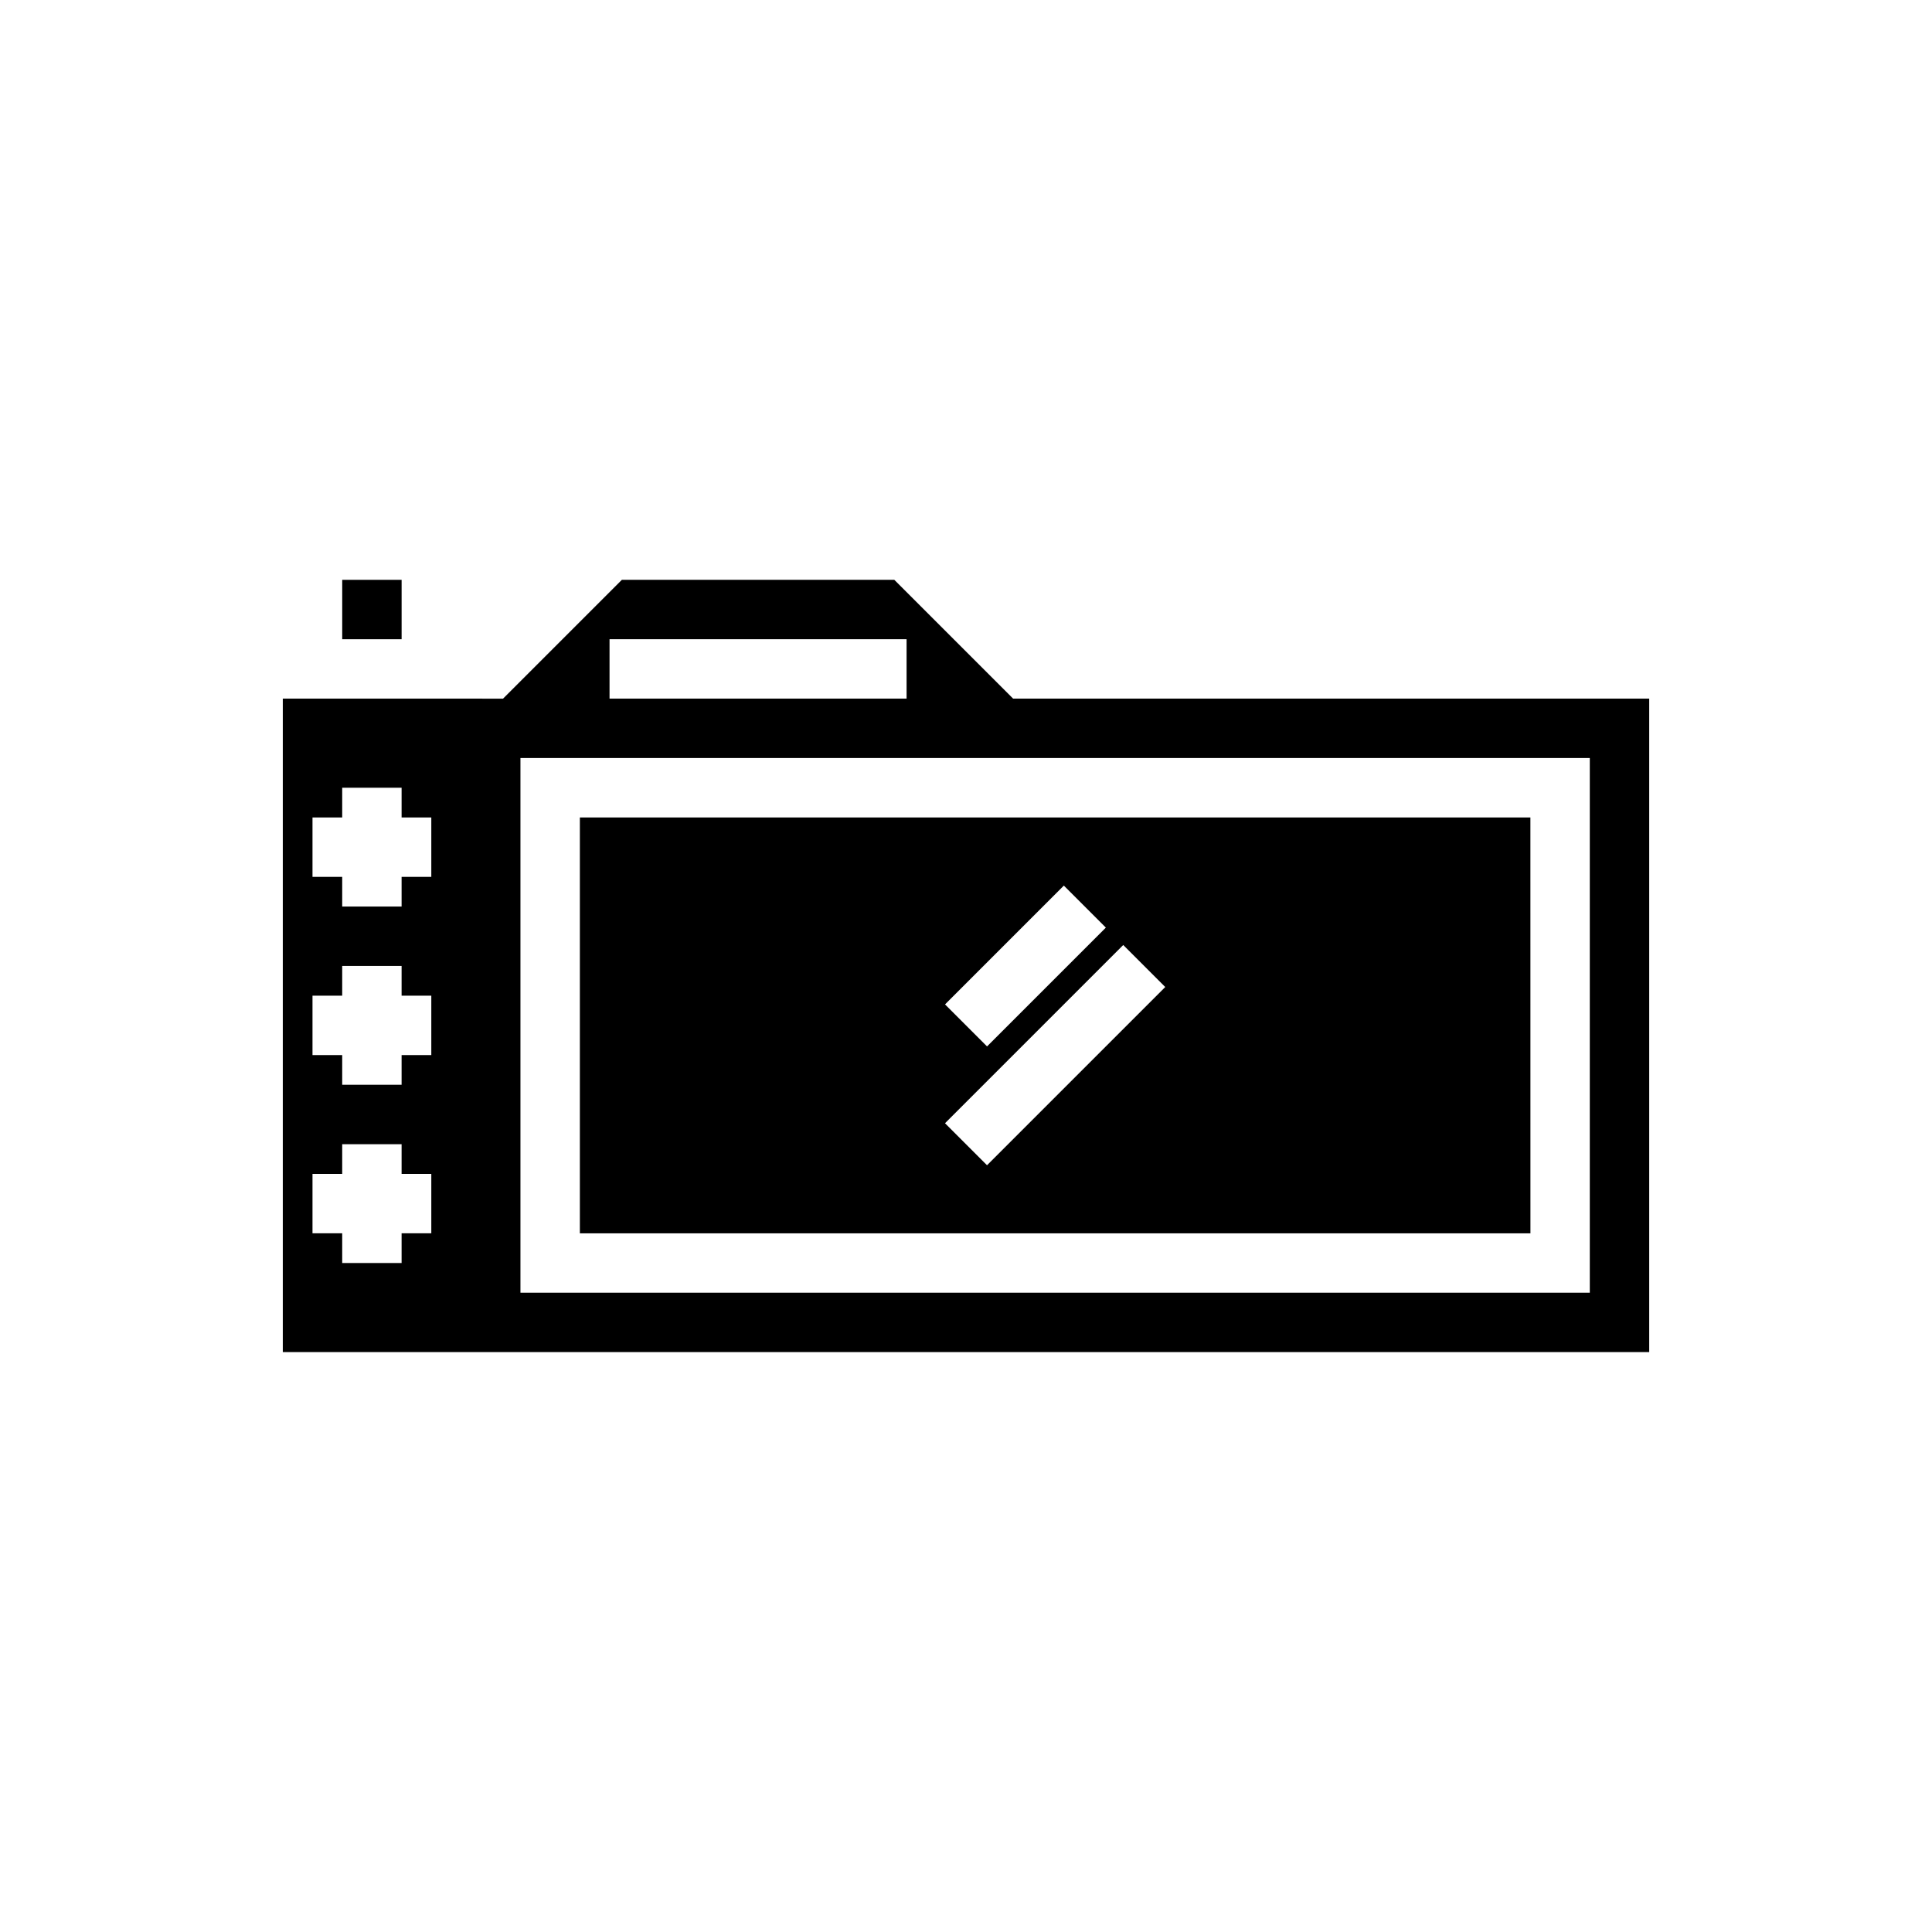 <?xml version="1.0" encoding="UTF-8"?>
<!-- Uploaded to: SVG Repo, www.svgrepo.com, Generator: SVG Repo Mixer Tools -->
<svg fill="#000000" width="800px" height="800px" version="1.1" viewBox="144 144 512 512" xmlns="http://www.w3.org/2000/svg">
 <g>
  <path d="m234.69 297.66h15.742v15.742h-15.742z"/>
  <path d="m381 297.66h-72.203l-31.488 31.488-11.129-0.004h-47.234v173.18h362.11v-173.18h-168.57zm-122.7 173.18h-7.871v7.871h-15.742v-7.871h-7.871v-15.742h7.871v-7.871h15.742v7.871h7.871zm0-47.234h-7.871v7.871h-15.742v-7.871h-7.871v-15.742h7.871v-7.871h15.742v7.871h7.871zm0-47.23h-7.871v7.871h-15.742v-7.871h-7.871v-15.742h7.871v-7.871h15.742v7.871h7.871zm47.234-62.977h78.719v15.742h-78.719zm259.78 173.18h-283.39v-141.7h283.39z"/>
  <path d="m549.57 360.64h-251.9v110.21h251.91zm-123.64 18.051 11.133 11.133-31.488 31.488-11.133-11.133zm-20.359 74.109-11.133-11.133 47.23-47.23 11.133 11.133z"/>
 </g>
</svg>